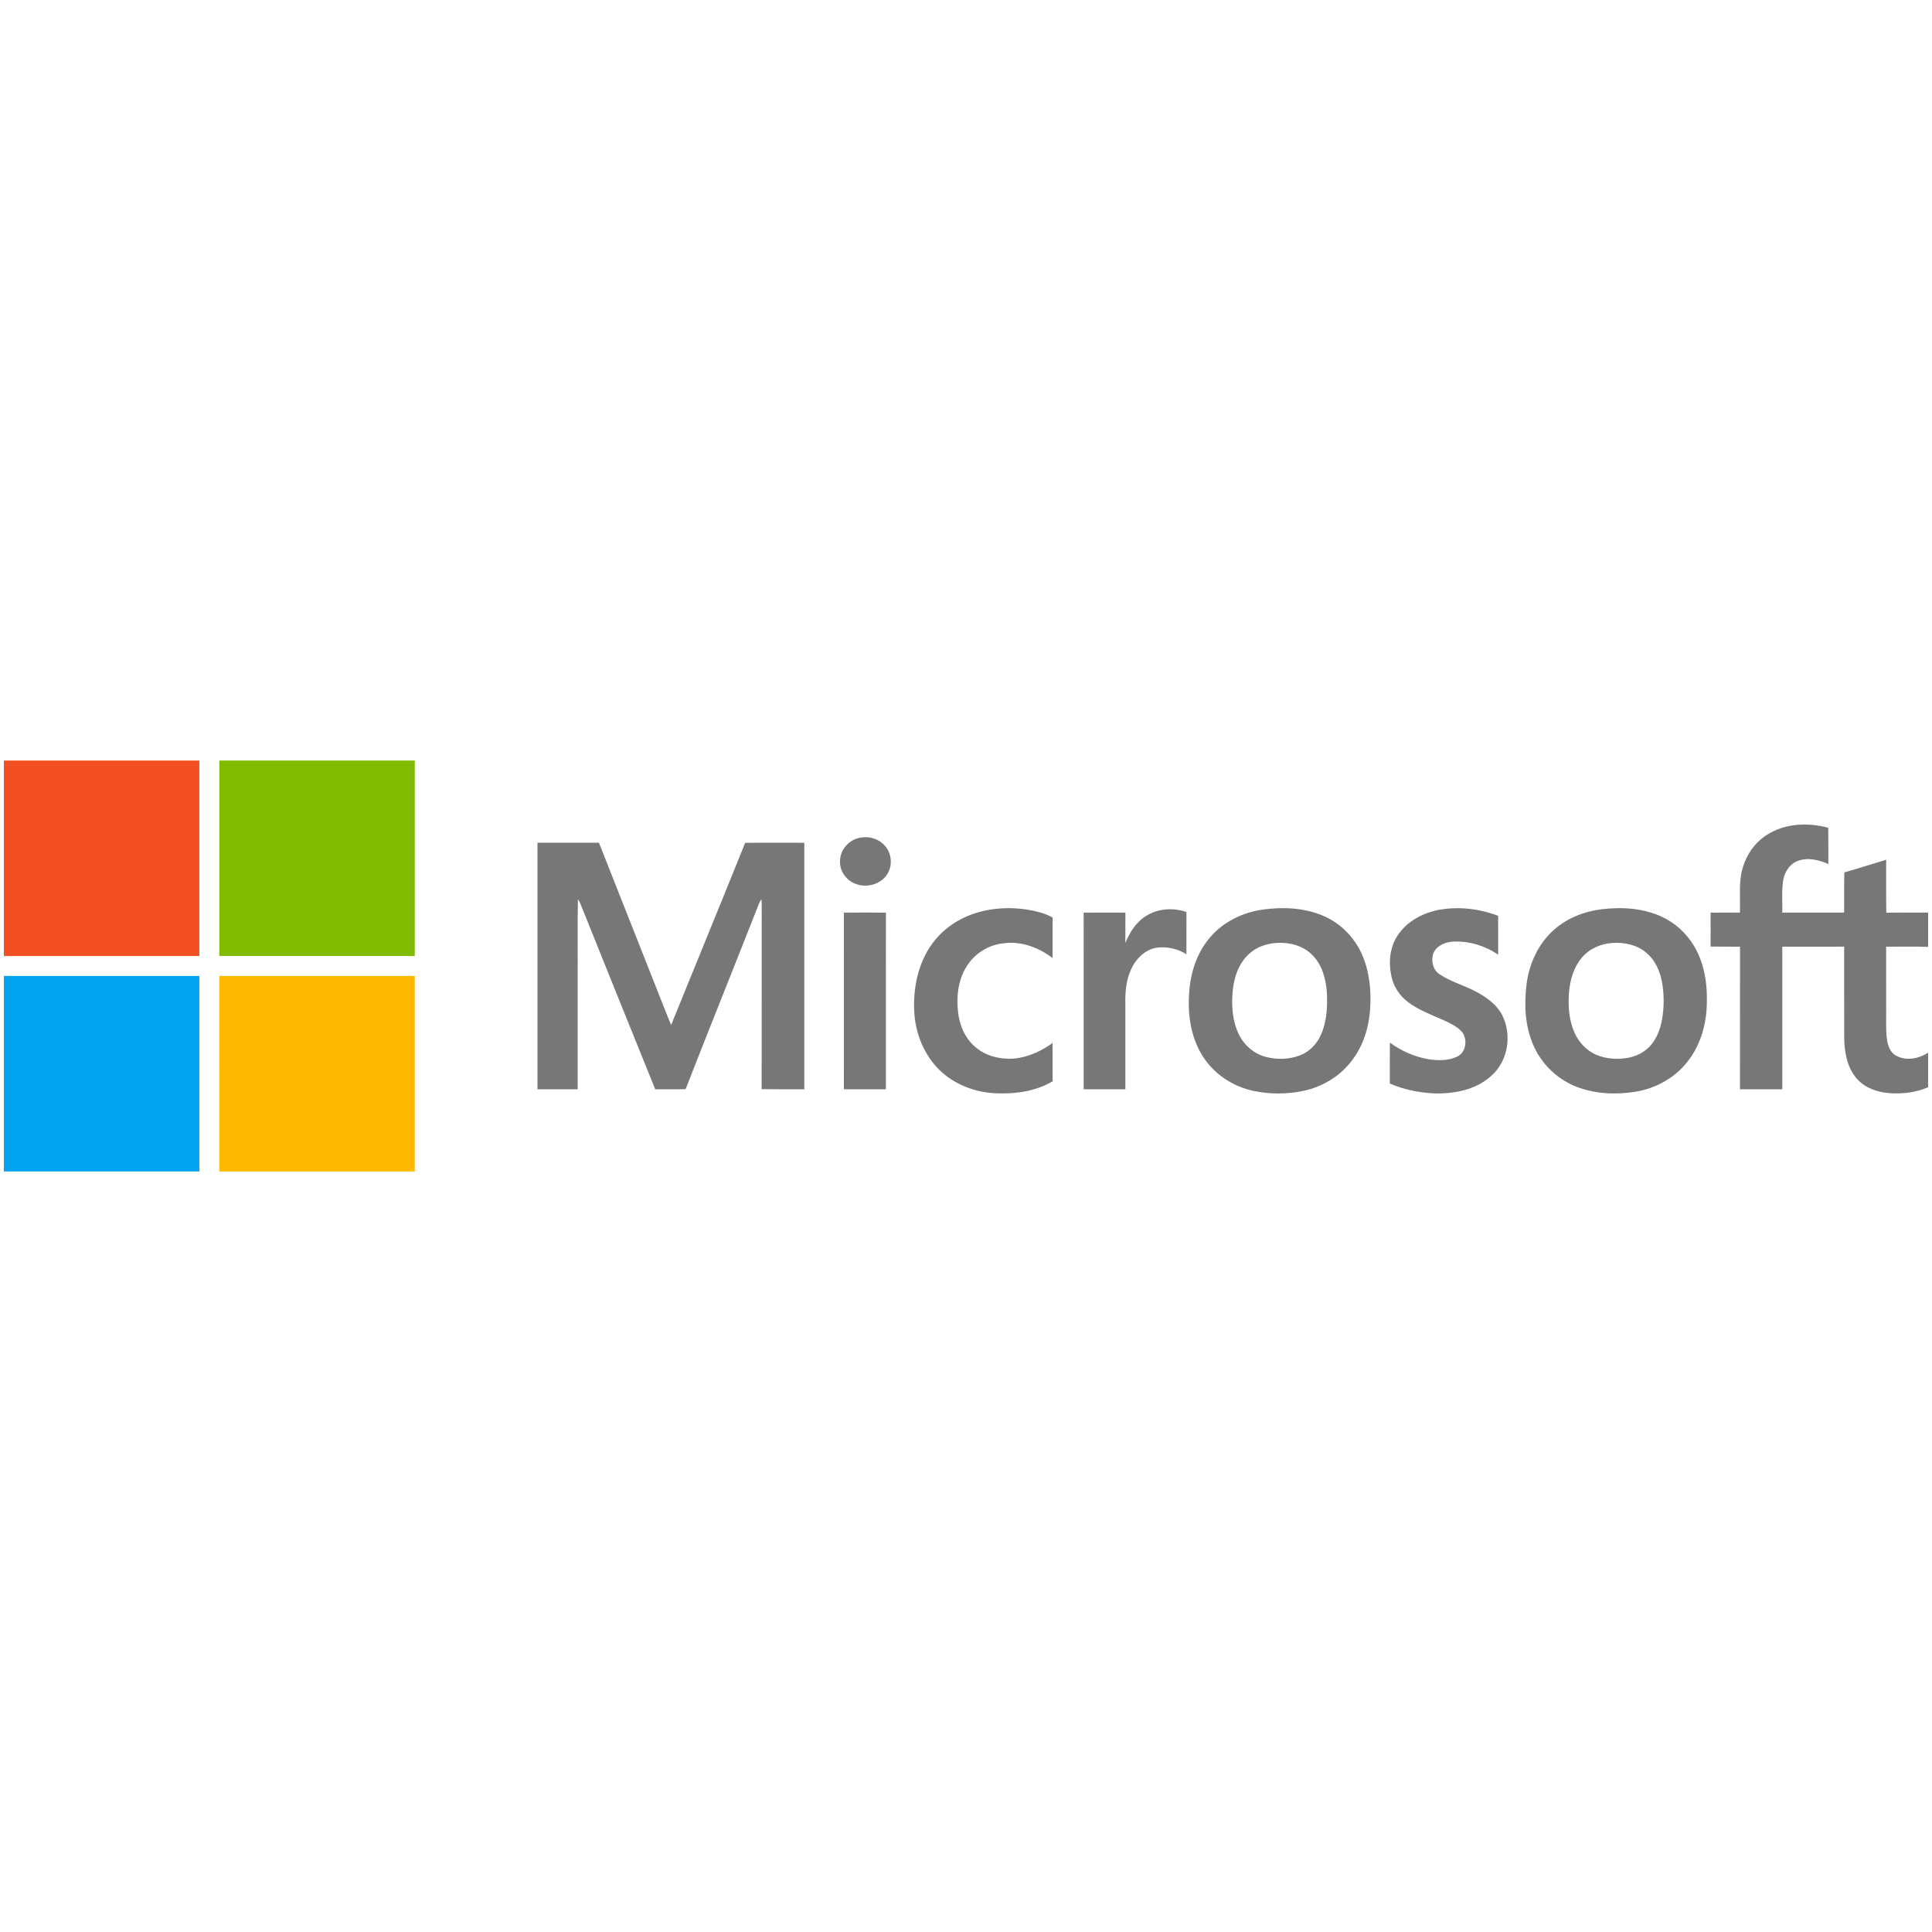 <svg xmlns="http://www.w3.org/2000/svg" xmlns:xlink="http://www.w3.org/1999/xlink" id="Layer_1" x="0px" y="0px" viewBox="0 0 500 500" xml:space="preserve"><g>	<path fill="#F25022" d="M1,196.827h50.59c-0.003,16.863,0,33.727-0.003,50.59c-16.86,0-33.724,0-50.587,0V196.827L1,196.827z"></path>	<path fill="#80BA01" d="M56.755,196.827h50.59c0,16.863,0.003,33.727-0.003,50.59c-16.86-0.003-33.724,0-50.584,0  C56.752,230.554,56.755,213.691,56.755,196.827L56.755,196.827z"></path>	<path fill="#777777" d="M457.206,216.103c4.664-3.035,10.689-3.318,15.946-1.872c0.046,3.124,0.006,6.25,0.021,9.377  c-2.498-1.1-5.436-1.817-8.064-0.738c-2.084,0.826-3.324,2.966-3.649,5.105c-0.392,2.713-0.137,5.463-0.204,8.192  c5.335,0.012,10.671,0.003,16.006,0.006c0.039-3.464-0.043-6.931,0.046-10.394c3.628-1.033,7.216-2.191,10.826-3.278  c0.03,4.564-0.043,9.13,0.039,13.697c3.607-0.052,7.216-0.012,10.826-0.024v8.884c-3.622-0.149-7.247-0.04-10.868-0.052  c0.015,5.108,0.003,10.215,0.006,15.326c0.058,2.829-0.152,5.673,0.179,8.492c0.201,1.662,0.805,3.503,2.364,4.363  c2.61,1.461,5.922,0.823,8.319-0.781v8.973c-3.127,1.358-6.621,1.771-10.003,1.531c-3.209-0.237-6.533-1.404-8.626-3.956  c-2.419-2.883-3.041-6.788-3.09-10.44c-0.027-7.839,0.003-15.678-0.012-23.521c-5.339-0.003-10.677-0.006-16.013,0.003  c-0.006,12.303-0.003,24.605-0.003,36.908c-3.646,0-7.295,0-10.941,0c0-12.3-0.015-24.596,0.006-36.896  c-2.537-0.049-5.077,0.012-7.614-0.04c0.009-2.92,0.021-5.843-0.006-8.766c2.525-0.058,5.053-0.033,7.584-0.015  c0.185-3.883-0.407-7.879,0.754-11.662C452.017,221.111,454.198,218.03,457.206,216.103L457.206,216.103z"></path>	<path fill="#777777" d="M222.949,216.741c2.206-0.334,4.594,0.419,6.056,2.145c1.714,1.89,2.03,4.898,0.76,7.107  c-1.404,2.492-4.545,3.649-7.283,3.051c-2.841-0.51-5.208-3.151-5.08-6.095C217.319,219.85,219.91,217.088,222.949,216.741  L222.949,216.741z"></path>	<path fill="#777777" d="M139.097,218.096c5.305,0,10.607,0,15.912,0c4.953,12.576,9.942,25.14,14.901,37.716  c1.267,3.145,2.452,6.326,3.78,9.447c6.372-15.715,12.834-31.39,19.157-47.126c5.102-0.082,10.206-0.018,15.311-0.03  c-0.012,21.266-0.006,42.532-0.003,63.798c-3.683-0.009-7.362,0.03-11.042-0.021c0.04-15.694-0.003-31.387,0.018-47.084  c0.006-0.705-0.018-1.41-0.067-2.115c-0.216,0.328-0.407,0.668-0.574,1.021c-6.323,16.064-12.768,32.083-19.054,48.162  c-2.619,0.094-5.241,0.006-7.863,0.049c-6.524-16.064-12.965-32.165-19.455-48.241c-0.17-0.334-0.352-0.659-0.55-0.972  c-0.134,6.876-0.021,13.758-0.058,20.634c0.003,9.522-0.006,19.045,0.003,28.567c-3.473,0.009-6.946,0-10.416,0.003  C139.094,260.635,139.091,239.365,139.097,218.096L139.097,218.096z"></path>	<path fill="#777777" d="M253.06,236.13c5.281-1.504,10.975-1.443,16.253,0.049c1.088,0.304,2.142,0.726,3.12,1.3  c-0.061,3.485,0,6.973-0.033,10.461c-3.528-2.695-8.003-4.403-12.488-3.838c-3.561,0.322-6.958,2.169-9.088,5.047  c-2.738,3.567-3.37,8.304-2.899,12.667c0.352,3.415,1.765,6.827,4.421,9.091c2.759,2.452,6.627,3.321,10.236,3.048  c3.567-0.41,6.934-1.92,9.817-4.029c0.03,3.303-0.015,6.606,0.024,9.908c-4.473,2.662-9.835,3.348-14.955,3.096  c-5.238-0.276-10.461-2.261-14.253-5.943c-4.12-3.971-6.356-9.635-6.621-15.308c-0.267-5.898,0.933-12.05,4.327-16.976  C243.765,240.502,248.213,237.527,253.06,236.13L253.06,236.13z"></path>	<path fill="#777777" d="M372.577,235.434c5.059-0.89,10.355-0.237,15.144,1.577c0.006,3.354,0,6.706,0.003,10.057  c-3.345-2.3-7.432-3.537-11.491-3.394c-2.045,0.079-4.293,0.945-5.226,2.89c-0.741,1.923-0.228,4.445,1.586,5.597  c3.102,2.075,6.803,2.956,10.018,4.816c2.531,1.422,4.986,3.281,6.268,5.961c2.41,5.02,1.389,11.652-2.847,15.396  c-4.044,3.78-9.869,4.825-15.226,4.625c-3.804-0.246-7.626-0.997-11.124-2.552c0.015-3.528-0.021-7.052,0.018-10.577  c2.941,2.136,6.335,3.664,9.927,4.284c2.501,0.407,5.22,0.425,7.551-0.693c2.23-1.109,2.631-4.278,1.307-6.217  c-1.24-1.495-3.06-2.318-4.776-3.127c-3.224-1.449-6.612-2.662-9.443-4.834c-1.99-1.553-3.497-3.74-4.087-6.208  c-0.875-3.637-0.602-7.736,1.513-10.914C364.106,238.417,368.302,236.196,372.577,235.434L372.577,235.434z"></path>	<path fill="#777777" d="M296.898,236.874c3.02-1.814,6.858-1.966,10.154-0.857c-0.015,3.649,0,7.298-0.009,10.947  c-2.157-1.398-4.849-1.996-7.396-1.738c-3.105,0.352-5.566,2.738-6.843,5.472c-1.386,2.896-1.647,6.171-1.559,9.337  c0,7.289,0.003,14.578,0,21.868c-3.598,0-7.192,0-10.786,0c-0.009-15.235,0.012-30.472-0.009-45.707  c3.601-0.046,7.201-0.027,10.802-0.009c-0.015,2.616,0,5.232-0.009,7.851C292.414,241.192,294.155,238.427,296.898,236.874  L296.898,236.874z"></path>	<path fill="#777777" d="M218.394,236.187c3.628-0.015,7.259-0.052,10.887,0.018c-0.043,15.232-0.003,30.466-0.018,45.698  c-3.622,0-7.244,0-10.862,0C218.391,266.666,218.403,251.428,218.394,236.187L218.394,236.187z"></path>	<g>		<path fill="#777777" d="M352.408,246.849c-1.899-4.223-5.326-7.751-9.556-9.659c-4.874-2.218-10.413-2.516-15.663-1.847   c-5.515,0.696-10.884,3.291-14.384,7.687c-3.196,3.926-4.752,8.969-5.05,13.974c-0.441,5.898,0.544,12.157,4.008,17.079   c2.95,4.248,7.608,7.168,12.64,8.243c4.205,0.884,8.605,0.887,12.81,0.012c4.919-1.012,9.513-3.734,12.561-7.751   c2.978-3.783,4.473-8.553,4.81-13.314C354.926,256.396,354.434,251.346,352.408,246.849z M341.84,267.839   c-1.045,2.352-2.959,4.339-5.375,5.281c-2.826,1.085-6.001,1.149-8.918,0.392c-2.969-0.781-5.487-2.926-6.858-5.658   c-1.762-3.518-2.027-7.587-1.662-11.446c0.331-3.509,1.553-7.119,4.226-9.541c1.939-1.811,4.582-2.695,7.198-2.841   c3.288-0.216,6.788,0.714,9.152,3.105c2.528,2.485,3.506,6.092,3.777,9.532C343.575,260.428,343.42,264.351,341.84,267.839z"></path>	</g>	<g>		<path fill="#777777" d="M440.033,248.171c-1.683-4.539-5.053-8.465-9.398-10.638c-4.983-2.516-10.78-2.883-16.24-2.206   c-4.403,0.565-8.729,2.236-12.09,5.187c-4.102,3.534-6.508,8.729-7.216,14.044c-0.675,5.314-0.447,10.911,1.72,15.885   c2.078,4.88,6.18,8.842,11.115,10.783c4.871,1.917,10.285,2.133,15.411,1.303c5.241-0.866,10.206-3.622,13.451-7.863   c3.467-4.381,4.959-10.051,4.95-15.575C441.811,255.393,441.349,251.644,440.033,248.171z M430.164,263.673   c-0.419,2.406-1.252,4.807-2.829,6.712c-1.589,1.914-3.953,3.081-6.393,3.44c-2.619,0.392-5.378,0.204-7.827-0.851   c-2.643-1.118-4.691-3.406-5.77-6.037c-1.297-3.136-1.556-6.609-1.297-9.963c0.249-3.248,1.17-6.581,3.315-9.106   c1.957-2.358,4.959-3.661,7.985-3.831c3.09-0.216,6.39,0.498,8.766,2.586c2.191,1.817,3.403,4.539,3.959,7.28   C430.699,257.116,430.693,260.443,430.164,263.673z"></path>	</g>	<path fill="#02A4EF" d="M1,252.58c16.863,0.006,33.727-0.003,50.59,0.006c0.003,16.863,0,33.724,0,50.587H1V252.58L1,252.58z"></path>	<path fill="#FFB902" d="M56.758,252.586c16.86-0.006,33.724-0.003,50.587-0.003c0,16.863,0,33.727,0,50.59h-50.59  C56.758,286.309,56.752,269.446,56.758,252.586L56.758,252.586z"></path></g></svg>